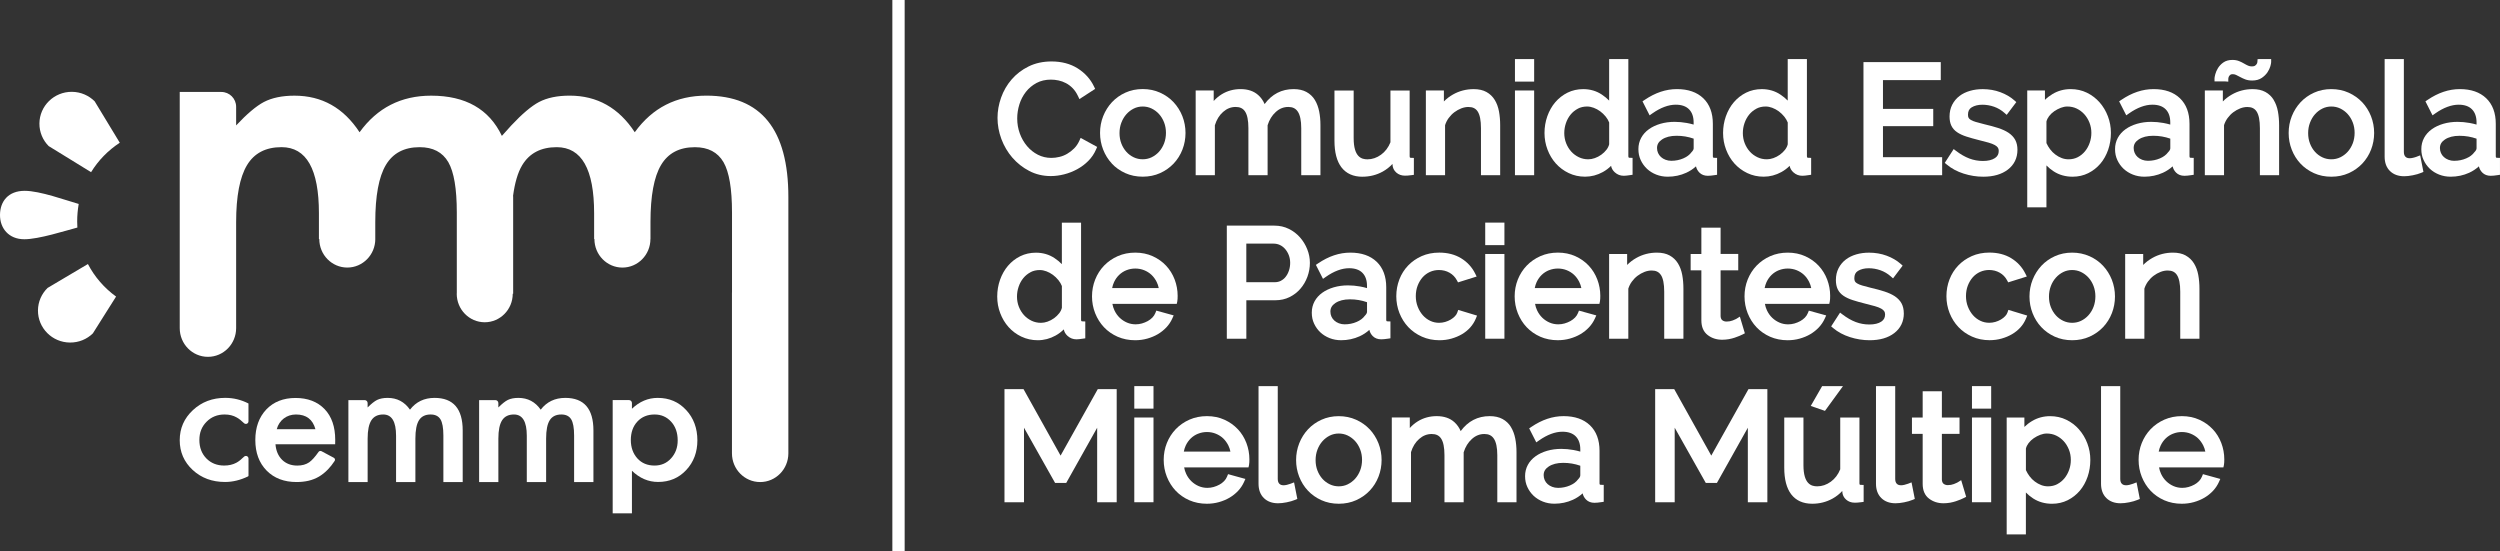 <svg xmlns="http://www.w3.org/2000/svg" viewBox="0 0 1016.8 224.23"><rect x="0" y="0" width="1016.8" height="224.23" fill="#333333" stroke="none"/><defs><style>      .st0 {        fill: #fff;      }    </style></defs><g id="Frase_3"><polygon class="st0" points="431.36 185.3 416.29 158.27 408.54 158.27 408.54 204.27 416.48 204.27 416.48 173.96 429.12 196.41 433.66 196.41 446.24 173.97 446.24 204.27 454.18 204.27 454.18 158.27 446.49 158.27 431.36 185.3"></polygon><rect class="st0" x="461.34" y="169.81" width="7.81" height="34.46"></rect><path class="st0" d="M503.45,174.58c-1.5-1.61-3.33-2.91-5.45-3.87-2.13-.97-4.52-1.46-7.1-1.46s-4.96.48-7.11,1.42c-2.13.94-4.01,2.23-5.58,3.86-1.55,1.62-2.77,3.52-3.63,5.67-.85,2.14-1.28,4.44-1.28,6.84s.43,4.7,1.28,6.85c.86,2.17,2.07,4.09,3.59,5.7,1.53,1.62,3.4,2.92,5.55,3.87,2.16.94,4.56,1.42,7.12,1.42,1.7,0,3.36-.22,4.93-.66,1.57-.44,3.02-1.05,4.32-1.81,1.3-.77,2.46-1.7,3.46-2.76,1-1.07,1.81-2.27,2.4-3.58l.58-1.28-7.06-1.95-.4,1c-.27.67-.67,1.28-1.19,1.82-.54.56-1.18,1.04-1.9,1.44-.74.41-1.54.73-2.38.97-.83.24-1.69.35-2.56.35-1.22,0-2.39-.24-3.48-.7-1.11-.47-2.11-1.13-2.98-1.97-.88-.84-1.6-1.86-2.14-3.02-.38-.81-.66-1.69-.83-2.64h26.18l.21-.95c.05-.24.09-.58.12-1.07.02-.38.03-.8.03-1.28,0-2.26-.41-4.48-1.21-6.6-.81-2.13-1.98-4.02-3.47-5.61ZM487.3,176.4c1.13-.46,2.34-.69,3.6-.69s2.47.23,3.6.69c1.12.45,2.12,1.08,2.97,1.87.84.8,1.56,1.79,2.14,2.94.38.77.66,1.6.83,2.46h-18.96c.17-.88.43-1.7.78-2.46.53-1.12,1.23-2.11,2.07-2.92.84-.81,1.84-1.45,2.96-1.9Z"></path><path class="st0" d="M524.97,196.72c-.46.18-.99.34-1.55.47-.52.12-.97.18-1.32.18-.81,0-1.39-.21-1.79-.64-.42-.44-.62-1.09-.62-1.96v-37.73h-7.82v39.7c0,2.45.73,4.42,2.17,5.83,1.43,1.41,3.38,2.12,5.79,2.12,1.02,0,2.2-.13,3.49-.39,1.31-.26,2.46-.59,3.42-.99l.91-.38-1.33-6.74-1.34.52Z"></path><path class="st0" d="M557.07,174.61c-1.52-1.62-3.37-2.93-5.51-3.89-2.15-.97-4.53-1.46-7.06-1.46s-4.91.49-7.04,1.46c-2.12.96-3.96,2.27-5.48,3.9-1.51,1.62-2.7,3.52-3.55,5.66-.85,2.14-1.28,4.44-1.28,6.83s.42,4.62,1.25,6.76c.83,2.13,2.01,4.04,3.53,5.66,1.51,1.62,3.35,2.93,5.48,3.89,2.14.97,4.53,1.46,7.1,1.46s4.95-.49,7.1-1.46c2.12-.96,3.97-2.27,5.5-3.89,1.54-1.62,2.73-3.53,3.56-5.67.83-2.13,1.25-4.41,1.25-6.76s-.43-4.69-1.28-6.84c-.85-2.13-2.05-4.04-3.56-5.66ZM548.12,197c-1.11.53-2.33.8-3.62.8s-2.51-.27-3.63-.81c-1.14-.54-2.15-1.29-3-2.23-.86-.96-1.55-2.09-2.04-3.38-.5-1.29-.75-2.71-.75-4.23s.25-2.96.75-4.27c.49-1.3,1.18-2.46,2.04-3.43.85-.96,1.86-1.73,3-2.3,1.12-.55,2.33-.83,3.62-.83s2.51.27,3.62.8c1.14.55,2.16,1.31,3.04,2.27.87.96,1.57,2.11,2.07,3.43.5,1.31.75,2.72.75,4.21s-.25,2.95-.75,4.26c-.5,1.31-1.2,2.46-2.07,3.43-.87.96-1.89,1.72-3.03,2.27Z"></path><path class="st0" d="M614.53,173.67c-.84-1.38-2-2.48-3.44-3.26-1.41-.77-3.17-1.16-5.21-1.16-4.86,0-8.82,2.05-11.79,6.09-.58-1.38-1.43-2.59-2.52-3.6-1.8-1.65-4.23-2.49-7.23-2.49-2.83,0-5.42.71-7.69,2.11-1.2.74-2.29,1.65-3.26,2.73v-4.29h-7.32v34.46h7.81v-20.37c.68-2.23,1.8-4.03,3.33-5.37,1.54-1.35,3.21-2,5.1-2,1.74,0,2.95.57,3.79,1.81.92,1.35,1.39,3.64,1.39,6.81v19.13h7.81v-20.31c.68-2.19,1.79-4.01,3.32-5.39,1.52-1.38,3.19-2.05,5.11-2.05,1.74,0,2.96.59,3.83,1.87.94,1.38,1.42,3.66,1.42,6.75v19.13h7.81v-20.36c0-1.99-.17-3.86-.52-5.58-.35-1.76-.94-3.33-1.75-4.65Z"></path><path class="st0" d="M650.56,196.43v-13.08c0-4.42-1.31-7.91-3.9-10.39-2.57-2.46-6.17-3.71-10.69-3.71s-8.83,1.47-13.14,4.38l-.88.6,2.89,5.69,1.14-.8c3.34-2.34,6.54-3.53,9.5-3.53,2.35,0,4.17.63,5.4,1.88,1.23,1.25,1.86,3.04,1.86,5.32v.89c-.87-.26-1.82-.48-2.81-.66-1.65-.3-3.31-.45-4.94-.45-2.05,0-4,.27-5.78.79-1.79.53-3.36,1.27-4.65,2.2-1.35.96-2.41,2.14-3.15,3.51-.75,1.38-1.13,2.92-1.13,4.59s.31,3.1.94,4.46c.62,1.35,1.48,2.54,2.54,3.54,1.07,1,2.35,1.79,3.79,2.36,1.45.57,3.03.85,4.67.85,2.65,0,5.19-.54,7.53-1.61,1.46-.67,2.78-1.54,3.94-2.6.22.98.69,1.83,1.4,2.54.86.86,2.01,1.3,3.4,1.3.44,0,.88-.02,1.29-.07.38-.04.87-.1,1.46-.19l1.03-.15v-6.87l-1.16-.04c-.38-.02-.56-.02-.56-.76ZM633.63,198.42c-.82,0-1.61-.14-2.33-.42-.72-.27-1.34-.65-1.86-1.11-.51-.46-.91-1.01-1.18-1.63-.28-.62-.42-1.28-.42-2.02,0-1.45.64-2.56,2.02-3.48,1.49-1,3.48-1.51,5.93-1.51s4.73.39,6.95,1.17v3.89c0,.49-.29,1.02-.94,1.69-.73,1-1.83,1.83-3.28,2.45-1.5.65-3.15.98-4.89.98Z"></path><polygon class="st0" points="696.01 185.3 680.94 158.27 673.19 158.27 673.19 204.27 681.13 204.27 681.13 173.96 693.77 196.41 698.31 196.41 710.88 173.97 710.88 204.27 718.82 204.27 718.82 158.27 711.14 158.27 696.01 185.3"></polygon><polygon class="st0" points="736.47 165.11 742.25 167.11 749.58 157.04 741.1 157.04 736.47 165.11"></polygon><path class="st0" d="M756.27,196.43v-26.62h-7.81v21.05c-.85,2.13-2.14,3.83-3.83,5.06-1.72,1.25-3.58,1.88-5.52,1.88-2.41,0-5.61-.89-5.61-8.61v-19.38h-7.81v20.42c0,4.71.95,8.34,2.82,10.8,1.95,2.56,4.84,3.85,8.57,3.85,2.97,0,5.75-.7,8.25-2.09,1.48-.82,2.82-1.87,3.97-3.12v.31c.06,1.28.58,2.36,1.55,3.22.94.83,2.11,1.25,3.47,1.25.35,0,.7-.01,1.09-.03.36-.02.87-.08,1.52-.16l1.05-.14v-6.88l-1.16-.04c-.38-.02-.56-.02-.56-.76Z"></path><path class="st0" d="M776.11,196.72c-.46.18-.99.34-1.56.47-.52.12-.97.18-1.32.18-.81,0-1.39-.21-1.79-.64-.42-.44-.62-1.09-.62-1.96v-37.73h-7.82v39.7c0,2.45.73,4.42,2.17,5.83,1.43,1.41,3.38,2.12,5.79,2.12,1.02,0,2.2-.13,3.49-.39,1.31-.26,2.46-.59,3.42-.99l.92-.38-1.33-6.74-1.34.52Z"></path><path class="st0" d="M796.29,196.14c-.18.11-.6.33-1.6.73-.75.29-1.58.44-2.48.44-.68,0-1.24-.18-1.72-.55-.4-.31-.64-.87-.69-1.62v-18.68h7.18v-6.65h-7.18v-10.68h-7.81v10.68h-4.36v6.65h4.36v20.34c0,2.68.88,4.71,2.62,6.02,1.63,1.24,3.59,1.87,5.83,1.87.91,0,1.82-.08,2.7-.23.86-.16,1.66-.36,2.37-.6.65-.21,1.29-.45,1.91-.71.56-.24,1.01-.45,1.36-.62l.9-.46-2.03-6.78-1.34.84Z"></path><rect class="st0" x="802.04" y="169.81" width="7.81" height="34.46"></rect><path class="st0" d="M845.6,174.67c-1.45-1.65-3.19-2.98-5.17-3.94-2-.98-4.23-1.47-6.61-1.47-2.67,0-5.14.67-7.34,1.98-1.15.68-2.19,1.49-3.12,2.4v-3.83h-7.2v47.54h7.81v-17.05c.88.91,1.87,1.72,2.96,2.43,2.22,1.43,4.8,2.16,7.68,2.16,2.3,0,4.44-.49,6.37-1.45,1.91-.96,3.56-2.26,4.92-3.86,1.36-1.6,2.42-3.51,3.17-5.67.74-2.15,1.11-4.46,1.11-6.86s-.41-4.55-1.21-6.69c-.8-2.14-1.94-4.05-3.38-5.68ZM836.73,196.93c-1.11.58-2.38.87-3.77.87-.95,0-1.88-.17-2.76-.51-.91-.34-1.78-.83-2.59-1.44-.8-.6-1.53-1.32-2.15-2.15-.59-.79-1.09-1.63-1.48-2.5v-8.77c.18-.76.54-1.49,1.07-2.19.59-.77,1.3-1.45,2.12-2.01.84-.58,1.74-1.05,2.68-1.4.9-.34,1.78-.51,2.62-.51,1.37,0,2.65.28,3.8.83,1.18.56,2.22,1.34,3.1,2.3.88.96,1.58,2.12,2.11,3.44.51,1.29.77,2.69.77,4.13s-.22,2.73-.67,4.02c-.45,1.29-1.09,2.46-1.91,3.47-.81.99-1.8,1.8-2.94,2.4Z"></path><path class="st0" d="M867.64,196.72c-.46.18-.99.34-1.56.47-.52.12-.97.18-1.32.18-.8,0-1.39-.21-1.79-.64-.42-.44-.62-1.09-.62-1.96v-37.73h-7.82v39.7c0,2.45.73,4.42,2.17,5.83,1.43,1.41,3.38,2.12,5.79,2.12,1.02,0,2.2-.13,3.49-.39,1.31-.26,2.46-.59,3.42-.99l.91-.38-1.33-6.74-1.34.52Z"></path><path class="st0" d="M899.96,174.58c-1.5-1.61-3.33-2.91-5.45-3.87-2.13-.97-4.52-1.46-7.1-1.46s-4.96.48-7.11,1.42c-2.13.94-4.01,2.23-5.58,3.86-1.55,1.62-2.77,3.52-3.63,5.67-.85,2.14-1.28,4.44-1.28,6.84s.43,4.7,1.28,6.85c.86,2.17,2.07,4.09,3.59,5.7,1.53,1.62,3.4,2.92,5.55,3.87,2.16.94,4.56,1.42,7.12,1.42,1.7,0,3.36-.22,4.93-.66,1.57-.44,3.02-1.05,4.32-1.81,1.3-.77,2.46-1.7,3.46-2.76,1-1.07,1.81-2.27,2.4-3.58l.58-1.28-7.06-1.95-.4,1c-.27.67-.67,1.28-1.19,1.82-.54.56-1.18,1.04-1.9,1.44-.74.41-1.54.73-2.38.97-.83.24-1.69.35-2.56.35-1.22,0-2.39-.24-3.48-.7-1.11-.47-2.11-1.13-2.98-1.97-.88-.84-1.6-1.86-2.14-3.02-.38-.81-.66-1.69-.83-2.64h26.18l.21-.95c.05-.24.09-.58.12-1.07.02-.38.03-.81.03-1.28,0-2.26-.41-4.48-1.21-6.6-.81-2.13-1.98-4.02-3.47-5.61ZM883.81,176.4c1.13-.46,2.34-.69,3.6-.69s2.47.23,3.6.69c1.12.45,2.12,1.08,2.97,1.87.84.8,1.56,1.79,2.14,2.94.38.77.66,1.59.83,2.46h-18.96c.17-.87.43-1.7.79-2.46.53-1.12,1.23-2.11,2.07-2.92.84-.81,1.84-1.45,2.96-1.9Z"></path><rect class="st0" x="461.34" y="157.04" width="7.81" height="9.16"></rect><rect class="st0" x="802.04" y="157.04" width="7.81" height="9.16"></rect></g><g id="Frase_2"><path class="st0" d="M415.43,136.91c2.04.98,4.28,1.47,6.66,1.47,2.53,0,4.97-.64,7.25-1.91,1.24-.69,2.35-1.53,3.33-2.51.17,1,.68,1.89,1.54,2.67,1.02.92,2.23,1.38,3.6,1.38.37,0,.75-.02,1.15-.07.35-.04.83-.1,1.42-.19l1.03-.15v-6.86l-1.16-.04c-.38-.02-.56-.02-.56-.76v-39.39h-7.81v16.88c-.87-.89-1.86-1.71-2.95-2.43-2.21-1.48-4.76-2.23-7.58-2.23-2.3,0-4.46.48-6.4,1.44-1.92.95-3.59,2.26-4.98,3.89-1.38,1.61-2.46,3.53-3.23,5.69-.76,2.15-1.15,4.44-1.15,6.82s.41,4.62,1.22,6.75c.8,2.13,1.94,4.03,3.39,5.66,1.45,1.62,3.21,2.94,5.23,3.9ZM419.12,110.71c1.11-.58,2.38-.88,3.77-.88.87,0,1.77.17,2.68.51.93.35,1.83.83,2.66,1.44.82.6,1.58,1.33,2.26,2.17.6.75,1.07,1.55,1.4,2.38v8.86c-.18.76-.54,1.49-1.07,2.19-.6.78-1.32,1.47-2.14,2.06-.81.58-1.7,1.05-2.64,1.38-.91.32-1.8.48-2.64.48-1.37,0-2.65-.28-3.8-.83-1.21-.58-2.22-1.32-3.1-2.28-.87-.95-1.58-2.09-2.1-3.4-.51-1.3-.77-2.69-.77-4.13s.23-2.74.67-4.06c.44-1.31,1.09-2.49,1.91-3.49.81-.99,1.8-1.8,2.94-2.39Z"></path><path class="st0" d="M476.78,129.56l.58-1.28-7.06-1.95-.4,1c-.27.67-.67,1.28-1.19,1.82-.54.56-1.18,1.04-1.9,1.44-.74.41-1.54.73-2.38.97-.83.23-1.69.35-2.56.35-1.22,0-2.39-.24-3.48-.7-1.1-.47-2.11-1.13-2.99-1.97-.88-.84-1.6-1.86-2.14-3.02-.38-.81-.66-1.69-.83-2.64h26.18l.21-.94c.05-.24.09-.58.12-1.07.02-.38.03-.81.03-1.28,0-2.26-.41-4.48-1.21-6.6-.81-2.13-1.98-4.01-3.47-5.61-1.5-1.61-3.33-2.91-5.45-3.87-2.14-.97-4.52-1.46-7.1-1.46s-4.96.48-7.11,1.42c-2.13.94-4.01,2.24-5.58,3.86-1.55,1.61-2.77,3.52-3.62,5.67-.85,2.14-1.29,4.44-1.29,6.84s.43,4.7,1.28,6.85c.86,2.17,2.07,4.09,3.59,5.7,1.53,1.62,3.4,2.92,5.55,3.87,2.16.94,4.56,1.42,7.12,1.42,1.7,0,3.36-.22,4.92-.66,1.57-.44,3.02-1.04,4.32-1.81,1.3-.77,2.46-1.7,3.46-2.76,1-1.07,1.81-2.27,2.4-3.58ZM458.15,109.9c1.12-.45,2.34-.68,3.6-.68s2.47.23,3.6.68c1.12.45,2.12,1.08,2.97,1.87.85.8,1.57,1.79,2.14,2.94.38.77.66,1.59.83,2.46h-18.96c.17-.87.43-1.7.79-2.46.53-1.13,1.23-2.11,2.08-2.92.84-.81,1.84-1.45,2.96-1.9Z"></path><path class="st0" d="M524.19,93.09c-1.77-.88-3.74-1.32-5.84-1.32h-19.38v46h7.94v-15.65h11.81c2.1,0,4.05-.43,5.78-1.29,1.72-.85,3.21-2,4.43-3.43,1.22-1.42,2.17-3.05,2.83-4.86.66-1.8,1-3.69,1-5.63s-.36-3.71-1.07-5.51c-.7-1.78-1.69-3.41-2.94-4.83-1.27-1.45-2.8-2.62-4.55-3.48ZM520.96,114.21c-.74.38-1.6.57-2.55.57h-11.51v-15.69h11.13c.9,0,1.72.18,2.52.55.81.38,1.52.93,2.12,1.61.62.71,1.13,1.56,1.51,2.53.37.97.56,2.02.56,3.12s-.17,2.15-.49,3.12c-.32.97-.77,1.83-1.34,2.55-.54.7-1.2,1.25-1.96,1.63Z"></path><path class="st0" d="M563.81,129.93v-13.08c0-4.42-1.31-7.91-3.9-10.39-2.57-2.46-6.17-3.71-10.69-3.71s-8.83,1.47-13.14,4.38l-.88.6,2.89,5.69,1.14-.8c3.34-2.34,6.53-3.53,9.5-3.53,2.35,0,4.17.63,5.4,1.88,1.23,1.25,1.86,3.04,1.86,5.32v.89c-.88-.26-1.82-.48-2.81-.66-1.66-.3-3.32-.45-4.94-.45-2.06,0-4,.27-5.78.79-1.79.53-3.35,1.27-4.65,2.2-1.35.96-2.41,2.14-3.15,3.51-.75,1.38-1.13,2.92-1.13,4.6s.31,3.1.94,4.46c.62,1.35,1.48,2.54,2.54,3.54,1.07,1,2.35,1.79,3.79,2.36,1.45.57,3.03.85,4.67.85,2.65,0,5.19-.54,7.53-1.61,1.46-.67,2.78-1.54,3.94-2.6.22.98.69,1.83,1.4,2.54.86.86,2.01,1.3,3.4,1.3.43,0,.87-.02,1.29-.07.38-.04.87-.1,1.46-.19l1.03-.15v-6.86l-1.16-.04c-.38-.02-.56-.02-.56-.76ZM546.89,131.91c-.82,0-1.61-.14-2.33-.42-.72-.27-1.34-.65-1.86-1.12-.51-.46-.9-1-1.18-1.62-.28-.61-.42-1.29-.42-2.02,0-1.45.64-2.55,2.02-3.48,1.49-1,3.48-1.51,5.93-1.51s4.72.39,6.95,1.17v3.89c0,.49-.29,1.02-.94,1.68-.73,1-1.83,1.83-3.28,2.45-1.5.65-3.14.98-4.89.98Z"></path><path class="st0" d="M569.15,113.65c-.83,2.14-1.25,4.43-1.25,6.82s.43,4.7,1.28,6.86c.86,2.17,2.07,4.09,3.59,5.7,1.53,1.62,3.4,2.93,5.54,3.89,2.16.97,4.56,1.46,7.13,1.46,1.7,0,3.35-.22,4.9-.66,1.55-.44,2.98-1.04,4.24-1.78,1.29-.75,2.43-1.68,3.39-2.75.97-1.09,1.73-2.3,2.27-3.6l.5-1.23-7.66-2.32-.38,1.09c-.18.52-.5,1.03-.95,1.49-.52.53-1.09.98-1.75,1.37-.66.39-1.41.71-2.23.95-.81.23-1.64.35-2.46.35-1.3,0-2.49-.26-3.63-.81-1.14-.54-2.14-1.3-2.99-2.26-.86-.98-1.57-2.14-2.08-3.47-.52-1.33-.78-2.77-.78-4.29s.25-3,.75-4.29c.49-1.28,1.17-2.42,2.01-3.38.83-.93,1.83-1.67,2.97-2.19,1.15-.52,2.39-.78,3.68-.78,1.58,0,3.03.37,4.31,1.1,1.28.73,2.26,1.73,2.98,3.06l.47.87,7.58-2.38-.63-1.27c-1.29-2.57-3.21-4.65-5.7-6.17-2.49-1.52-5.48-2.29-8.88-2.29-2.62,0-5.02.48-7.15,1.42-2.12.94-3.98,2.23-5.51,3.83-1.54,1.6-2.74,3.5-3.57,5.65Z"></path><rect class="st0" x="604.07" y="103.3" width="7.81" height="34.46"></rect><path class="st0" d="M626.45,136.95c2.16.94,4.56,1.42,7.12,1.42,1.7,0,3.35-.22,4.92-.66,1.57-.44,3.02-1.04,4.32-1.81,1.3-.77,2.46-1.7,3.46-2.76,1-1.07,1.81-2.27,2.4-3.58l.58-1.28-7.06-1.95-.4,1c-.27.67-.67,1.28-1.19,1.82-.54.56-1.18,1.04-1.9,1.44-.74.41-1.54.73-2.38.97-.83.23-1.69.35-2.56.35-1.22,0-2.39-.24-3.48-.7-1.1-.47-2.11-1.13-2.98-1.97-.88-.84-1.59-1.86-2.14-3.02-.38-.81-.66-1.69-.83-2.64h26.18l.21-.95c.05-.24.09-.58.12-1.07.02-.38.03-.81.03-1.28,0-2.26-.41-4.48-1.21-6.6-.81-2.13-1.98-4.02-3.47-5.61-1.5-1.61-3.33-2.91-5.45-3.87-2.14-.97-4.52-1.46-7.1-1.46s-4.96.48-7.11,1.42c-2.14.94-4.01,2.24-5.58,3.86-1.55,1.61-2.77,3.52-3.63,5.67-.85,2.14-1.28,4.44-1.28,6.83s.43,4.69,1.28,6.85c.86,2.17,2.07,4.09,3.59,5.7,1.53,1.62,3.4,2.92,5.54,3.87ZM630.03,109.9c1.12-.45,2.34-.68,3.6-.68s2.47.23,3.6.68c1.12.45,2.12,1.08,2.97,1.87.85.8,1.57,1.79,2.14,2.94.38.77.66,1.6.83,2.46h-18.96c.17-.87.43-1.7.78-2.46.53-1.13,1.23-2.11,2.07-2.92.84-.81,1.84-1.45,2.96-1.9Z"></path><path class="st0" d="M675.51,111.81c.9,1.35,1.36,3.64,1.36,6.82v19.13h7.81v-20.36c0-1.98-.16-3.85-.48-5.57-.33-1.78-.91-3.35-1.72-4.67-.84-1.38-1.98-2.47-3.39-3.25-1.4-.77-3.14-1.16-5.18-1.16-3.03,0-5.86.73-8.42,2.18-1.4.79-2.64,1.74-3.7,2.83v-4.46h-7.33v34.46h7.81v-20.36c.33-1.04.81-2,1.43-2.85.67-.92,1.45-1.72,2.32-2.38.89-.67,1.84-1.2,2.85-1.59.96-.37,1.93-.56,2.88-.56,1.74,0,2.93.57,3.75,1.8Z"></path><path class="st0" d="M691.98,92.62v10.68h-4.36v6.65h4.36v20.34c0,2.68.88,4.71,2.62,6.02,1.63,1.24,3.59,1.87,5.83,1.87.92,0,1.82-.08,2.7-.23.87-.16,1.66-.36,2.37-.6.66-.22,1.3-.45,1.91-.71.56-.24,1.02-.45,1.36-.62l.9-.46-2.03-6.78-1.34.84c-.15.09-.55.31-1.61.73-.75.29-1.58.44-2.48.44-.67,0-1.24-.18-1.72-.55-.4-.31-.64-.87-.69-1.62v-18.68h7.18v-6.65h-7.18v-10.68h-7.81Z"></path><path class="st0" d="M731.99,137.72c1.57-.44,3.02-1.04,4.32-1.81,1.3-.77,2.46-1.7,3.46-2.76,1-1.07,1.81-2.27,2.4-3.58l.58-1.28-7.06-1.95-.4,1c-.27.67-.67,1.28-1.19,1.82-.54.56-1.18,1.04-1.9,1.44-.74.41-1.54.73-2.38.97-.83.23-1.69.35-2.56.35-1.24,0-2.38-.23-3.48-.7-1.1-.47-2.11-1.13-2.99-1.97-.88-.84-1.59-1.86-2.14-3.02-.38-.81-.66-1.69-.83-2.64h26.18l.21-.95c.05-.24.09-.58.12-1.07.02-.38.03-.81.03-1.28,0-2.26-.41-4.48-1.21-6.6-.81-2.13-1.98-4.02-3.47-5.61-1.5-1.61-3.33-2.91-5.45-3.87-2.14-.97-4.52-1.46-7.1-1.46s-4.96.48-7.11,1.42c-2.14.94-4.01,2.24-5.58,3.86-1.55,1.61-2.77,3.52-3.63,5.67-.85,2.14-1.28,4.44-1.28,6.84s.43,4.7,1.28,6.85c.86,2.17,2.07,4.09,3.59,5.7,1.53,1.62,3.4,2.92,5.54,3.87,2.16.94,4.56,1.42,7.12,1.42,1.7,0,3.35-.22,4.92-.66ZM723.53,109.9c1.12-.45,2.34-.68,3.6-.68s2.47.23,3.6.68c1.12.45,2.12,1.08,2.97,1.87.85.8,1.57,1.79,2.14,2.94.38.77.66,1.59.83,2.46h-18.96c.17-.87.43-1.7.78-2.46.53-1.13,1.23-2.11,2.07-2.92.84-.81,1.84-1.45,2.96-1.9Z"></path><path class="st0" d="M774.31,127.41c0-1.54-.31-2.89-.91-4.01-.6-1.11-1.52-2.08-2.72-2.89-1.13-.75-2.52-1.39-4.23-1.95-1.59-.52-3.44-1.02-5.64-1.53-1.4-.34-2.52-.64-3.41-.91-.86-.25-1.56-.54-2.08-.86-.43-.25-.72-.53-.88-.83-.17-.31-.25-.73-.25-1.26,0-1.42.47-2.37,1.48-2.99,1.17-.72,2.65-1.08,4.38-1.08,1.61,0,3.21.28,4.75.82,1.53.54,2.92,1.36,4.15,2.44l.98.86,3.91-5.18-.83-.74c-1.53-1.36-3.44-2.47-5.66-3.3-2.21-.82-4.63-1.24-7.17-1.24-1.84,0-3.57.23-5.15.69-1.64.47-3.09,1.18-4.3,2.1-1.24.94-2.23,2.13-2.96,3.55-.72,1.41-1.08,3.03-1.08,4.81,0,1.44.25,2.69.73,3.71.5,1.05,1.29,1.96,2.37,2.69,1,.68,2.26,1.27,3.75,1.75,1.41.46,3.11.94,5.06,1.43,1.57.39,2.86.72,3.94,1.03,1.03.29,1.9.63,2.57,1,.56.31.98.67,1.24,1.05.24.36.35.79.35,1.33,0,1.28-.48,2.2-1.52,2.9-1.16.78-2.81,1.18-4.88,1.18-1.93,0-3.79-.34-5.53-1-1.77-.67-3.57-1.7-5.34-3.05l-1.04-.79-3.62,5.61.81.68c1.91,1.61,4.22,2.85,6.86,3.69,2.6.83,5.29,1.26,7.98,1.26,4.14,0,7.5-.97,10-2.89,2.59-1.99,3.91-4.71,3.91-8.08Z"></path><path class="st0" d="M821.74,133.18c.97-1.09,1.73-2.3,2.27-3.6l.5-1.23-7.66-2.32-.38,1.09c-.18.52-.5,1.03-.95,1.49-.51.53-1.08.97-1.75,1.37-.66.39-1.41.71-2.23.95-.81.23-1.64.35-2.46.35-1.3,0-2.49-.26-3.63-.81-1.14-.54-2.14-1.3-2.99-2.26-.86-.97-1.56-2.14-2.08-3.47-.52-1.33-.78-2.77-.78-4.29s.25-3,.75-4.29c.49-1.28,1.17-2.42,2.01-3.38.83-.93,1.83-1.67,2.97-2.19,1.16-.52,2.4-.78,3.68-.78,1.58,0,3.03.37,4.31,1.1,1.28.73,2.26,1.73,2.98,3.06l.47.87,7.58-2.38-.64-1.27c-1.29-2.57-3.21-4.65-5.7-6.17-2.49-1.52-5.48-2.29-8.88-2.29-2.62,0-5.02.48-7.15,1.42-2.12.94-3.98,2.23-5.51,3.83-1.54,1.6-2.74,3.5-3.57,5.65-.83,2.14-1.25,4.44-1.25,6.82s.43,4.7,1.28,6.86c.86,2.17,2.07,4.09,3.59,5.7,1.53,1.62,3.39,2.93,5.54,3.89,2.16.97,4.56,1.46,7.13,1.46,1.7,0,3.35-.22,4.9-.66,1.55-.44,2.98-1.04,4.24-1.78,1.29-.75,2.43-1.68,3.4-2.75Z"></path><path class="st0" d="M849.84,104.21c-2.15-.97-4.53-1.46-7.06-1.46s-4.91.49-7.04,1.46c-2.12.96-3.96,2.27-5.48,3.9-1.51,1.62-2.7,3.52-3.55,5.65-.85,2.14-1.28,4.44-1.28,6.84s.42,4.62,1.25,6.76c.83,2.13,2.01,4.04,3.53,5.66,1.51,1.62,3.35,2.93,5.48,3.9,2.14.97,4.53,1.46,7.1,1.46s4.95-.49,7.1-1.46c2.12-.96,3.97-2.27,5.5-3.89,1.53-1.62,2.73-3.53,3.56-5.67.83-2.13,1.25-4.41,1.25-6.76s-.43-4.69-1.28-6.84c-.85-2.14-2.05-4.04-3.56-5.66-1.52-1.63-3.37-2.94-5.51-3.9ZM846.4,130.49c-1.12.53-2.33.8-3.62.8s-2.51-.27-3.63-.81c-1.14-.54-2.15-1.29-3-2.23-.86-.96-1.55-2.09-2.04-3.37-.5-1.29-.75-2.71-.75-4.23s.25-2.96.75-4.27c.49-1.31,1.18-2.46,2.04-3.43.85-.96,1.86-1.73,3-2.3,1.12-.55,2.33-.83,3.61-.83s2.51.27,3.62.8c1.14.55,2.16,1.31,3.04,2.27.87.96,1.57,2.11,2.07,3.43.5,1.31.75,2.73.75,4.21s-.25,2.95-.75,4.26c-.5,1.31-1.2,2.46-2.07,3.43-.87.96-1.89,1.73-3.03,2.27Z"></path><path class="st0" d="M888.98,103.91c-1.4-.77-3.14-1.16-5.18-1.16-3.03,0-5.86.73-8.42,2.18-1.4.79-2.64,1.74-3.7,2.83v-4.46h-7.33v34.46h7.81v-20.36c.33-1.04.82-2,1.43-2.85.67-.92,1.45-1.72,2.32-2.38.89-.67,1.84-1.2,2.85-1.59.96-.37,1.93-.56,2.88-.56,1.74,0,2.93.57,3.75,1.8.9,1.35,1.36,3.64,1.36,6.82v19.13h7.81v-20.36c0-1.98-.16-3.85-.48-5.57-.33-1.78-.91-3.35-1.72-4.67-.84-1.38-1.98-2.47-3.39-3.25Z"></path><rect class="st0" x="604.07" y="90.54" width="7.81" height="9.16"></rect></g><g id="Frase_1"><path class="st0" d="M411.75,64.11c1.92,2.22,4.21,4.04,6.83,5.4,2.65,1.4,5.61,2.1,8.79,2.1,1.78,0,3.62-.24,5.46-.71,1.85-.47,3.62-1.17,5.28-2.07,1.67-.91,3.19-2.04,4.51-3.37,1.35-1.35,2.42-2.93,3.18-4.7l.43-1.01-6.71-3.67-.54,1.18c-.55,1.22-1.26,2.26-2.12,3.11-.88.88-1.84,1.62-2.85,2.2-1,.58-2.05,1-3.15,1.25-1.11.27-2.2.4-3.25.4-1.96,0-3.8-.43-5.47-1.28-1.69-.86-3.17-2.04-4.41-3.51-1.25-1.48-2.25-3.21-2.95-5.13-.7-1.92-1.06-3.98-1.06-6.12,0-1.92.3-3.85.89-5.75.58-1.87,1.48-3.58,2.65-5.08,1.16-1.48,2.62-2.69,4.32-3.61,1.68-.9,3.65-1.36,5.85-1.36,1.02,0,2.07.11,3.12.34,1.03.22,2.05.59,3.03,1.11.97.51,1.88,1.2,2.71,2.05.82.84,1.54,1.91,2.14,3.17l.59,1.25,6.4-4.15-.46-.96c-1.44-3.02-3.68-5.5-6.64-7.38-2.96-1.87-6.55-2.82-10.65-2.82-3.45,0-6.58.68-9.31,2.03-2.7,1.32-5.03,3.11-6.92,5.3-1.87,2.16-3.31,4.65-4.28,7.39-.96,2.71-1.45,5.48-1.45,8.23,0,2.9.53,5.8,1.58,8.62,1.05,2.8,2.55,5.34,4.45,7.55Z"></path><path class="st0" d="M452.18,66.51c1.51,1.62,3.36,2.93,5.48,3.89,2.14.97,4.53,1.46,7.1,1.46s4.96-.49,7.1-1.46c2.12-.96,3.97-2.27,5.5-3.89,1.53-1.62,2.73-3.53,3.56-5.67.83-2.13,1.25-4.41,1.25-6.76s-.43-4.69-1.28-6.84c-.85-2.14-2.05-4.04-3.56-5.66-1.52-1.63-3.37-2.94-5.51-3.9-2.15-.97-4.52-1.46-7.06-1.46s-4.91.49-7.04,1.46c-2.12.96-3.96,2.27-5.48,3.9-1.51,1.62-2.7,3.52-3.55,5.65-.85,2.14-1.28,4.44-1.28,6.83s.42,4.62,1.25,6.76c.83,2.13,2.01,4.04,3.53,5.67ZM456.09,49.88c.49-1.31,1.18-2.46,2.04-3.43.85-.96,1.86-1.73,3-2.3,1.11-.55,2.33-.83,3.61-.83s2.51.27,3.62.8c1.14.55,2.17,1.31,3.04,2.27.87.96,1.57,2.11,2.07,3.42.5,1.31.75,2.73.75,4.21s-.25,2.95-.75,4.26c-.5,1.31-1.2,2.46-2.07,3.43-.87.96-1.89,1.72-3.03,2.27-1.11.53-2.33.8-3.62.8s-2.51-.27-3.63-.8c-1.14-.54-2.15-1.29-3-2.23-.86-.96-1.55-2.09-2.04-3.37-.5-1.29-.75-2.71-.75-4.23s.25-2.96.75-4.27Z"></path><path class="st0" d="M494.14,50.88c.68-2.23,1.8-4.04,3.33-5.37,1.54-1.35,3.21-2.01,5.1-2.01,1.74,0,2.95.57,3.79,1.81.92,1.35,1.39,3.64,1.39,6.81v19.13h7.81v-20.31c.68-2.19,1.79-4.01,3.32-5.39,1.52-1.38,3.19-2.05,5.11-2.05,1.74,0,2.96.59,3.83,1.87.94,1.38,1.42,3.66,1.42,6.75v19.13h7.81v-20.36c0-1.99-.17-3.86-.52-5.58-.36-1.77-.94-3.33-1.75-4.65-.84-1.38-2-2.48-3.44-3.26-1.42-.77-3.17-1.16-5.21-1.16-4.86,0-8.82,2.05-11.79,6.09-.58-1.38-1.43-2.59-2.53-3.6-1.8-1.65-4.23-2.49-7.23-2.49-2.83,0-5.42.71-7.69,2.11-1.2.74-2.29,1.65-3.26,2.73v-4.29h-7.33v34.46h7.81v-20.37Z"></path><path class="st0" d="M554.14,71.87c2.97,0,5.75-.7,8.25-2.09,1.48-.82,2.82-1.87,3.97-3.12v.31c.06,1.28.58,2.36,1.55,3.22.94.83,2.11,1.25,3.47,1.25.35,0,.7-.01,1.09-.03.36-.02.87-.08,1.53-.16l1.05-.14v-6.88l-1.16-.04c-.39-.02-.56-.02-.56-.76v-26.62h-7.81v21.05c-.85,2.13-2.14,3.83-3.83,5.06-1.72,1.25-3.58,1.88-5.52,1.88-2.41,0-5.61-.89-5.61-8.61v-19.38h-7.81v20.42c0,4.71.95,8.34,2.82,10.8,1.95,2.56,4.84,3.85,8.57,3.85Z"></path><path class="st0" d="M587.75,50.89c.33-1.04.81-2,1.43-2.85.67-.92,1.45-1.72,2.32-2.38.89-.67,1.85-1.2,2.85-1.59.96-.37,1.93-.56,2.88-.56,1.74,0,2.93.57,3.75,1.8.9,1.35,1.36,3.64,1.36,6.82v19.13h7.81v-20.36c0-1.98-.16-3.85-.48-5.57-.33-1.78-.91-3.35-1.72-4.67-.84-1.38-1.98-2.47-3.39-3.25-1.39-.77-3.14-1.16-5.18-1.16-3.03,0-5.86.73-8.42,2.18-1.4.79-2.64,1.74-3.7,2.83v-4.46h-7.33v34.46h7.81v-20.36Z"></path><rect class="st0" x="616.16" y="36.8" width="7.81" height="34.46"></rect><rect class="st0" x="616.16" y="24.03" width="7.81" height="9.16"></rect><path class="st0" d="M632.79,66.49c1.45,1.62,3.21,2.94,5.23,3.9,2.04.98,4.29,1.47,6.66,1.47,2.53,0,4.97-.64,7.25-1.9,1.24-.69,2.35-1.53,3.33-2.51.17,1,.68,1.89,1.54,2.66,1.02.92,2.23,1.38,3.6,1.38.37,0,.75-.02,1.15-.07.35-.04.83-.1,1.42-.19l1.03-.15v-6.87l-1.16-.04c-.38-.02-.56-.02-.56-.76V24.03h-7.81v16.88c-.87-.89-1.86-1.71-2.95-2.43-2.21-1.48-4.76-2.23-7.58-2.23-2.3,0-4.45.48-6.4,1.44-1.91.95-3.59,2.26-4.98,3.89-1.38,1.61-2.46,3.53-3.23,5.69-.76,2.15-1.15,4.45-1.15,6.82s.41,4.62,1.22,6.75c.8,2.13,1.94,4.03,3.39,5.66ZM641.72,44.2c1.11-.58,2.38-.88,3.77-.88.87,0,1.77.17,2.68.51.93.35,1.83.83,2.66,1.44.82.6,1.58,1.33,2.26,2.17.6.75,1.07,1.55,1.39,2.38v8.86c-.18.76-.54,1.49-1.07,2.19-.6.78-1.32,1.47-2.14,2.06-.81.58-1.7,1.05-2.64,1.38-.91.32-1.8.48-2.64.48-1.37,0-2.65-.28-3.8-.83-1.21-.58-2.22-1.32-3.1-2.28-.87-.95-1.58-2.09-2.1-3.4-.51-1.3-.77-2.69-.77-4.13s.23-2.74.67-4.06c.44-1.31,1.09-2.49,1.91-3.49.81-.99,1.8-1.8,2.94-2.39Z"></path><path class="st0" d="M669.86,68.66c1.07,1,2.34,1.79,3.79,2.36,1.45.57,3.03.85,4.67.85,2.65,0,5.19-.54,7.53-1.61,1.46-.67,2.78-1.54,3.94-2.6.22.98.69,1.83,1.4,2.54.86.86,2.01,1.3,3.4,1.3.43,0,.87-.02,1.29-.07.38-.04.87-.1,1.46-.19l1.03-.15v-6.87l-1.16-.04c-.38-.02-.56-.02-.56-.76v-13.08c0-4.42-1.31-7.91-3.9-10.39-2.57-2.46-6.17-3.71-10.69-3.71s-8.83,1.47-13.14,4.38l-.88.6,2.89,5.69,1.14-.8c3.34-2.34,6.54-3.53,9.5-3.53,2.35,0,4.17.63,5.4,1.88,1.23,1.25,1.86,3.04,1.86,5.32v.89c-.87-.26-1.82-.48-2.81-.66-1.66-.3-3.32-.45-4.94-.45-2.06,0-4,.27-5.78.79-1.79.53-3.36,1.27-4.65,2.2-1.35.96-2.41,2.14-3.15,3.51-.75,1.38-1.13,2.92-1.13,4.59s.31,3.1.94,4.46c.62,1.35,1.48,2.54,2.54,3.54ZM688.85,60.29c0,.49-.29,1.02-.94,1.68-.73,1-1.83,1.83-3.28,2.45-1.5.65-3.14.98-4.89.98-.82,0-1.6-.14-2.33-.42-.72-.27-1.35-.65-1.86-1.12-.51-.46-.9-1.01-1.18-1.63-.28-.61-.42-1.29-.42-2.02,0-1.45.64-2.55,2.02-3.48,1.49-1,3.48-1.51,5.93-1.51s4.72.39,6.95,1.17v3.89Z"></path><path class="st0" d="M705.42,66.49c1.45,1.62,3.21,2.94,5.23,3.9,2.04.98,4.28,1.47,6.66,1.47,2.53,0,4.97-.64,7.25-1.9,1.24-.69,2.35-1.53,3.33-2.51.17,1,.68,1.89,1.54,2.66,1.02.92,2.23,1.38,3.6,1.38.37,0,.75-.02,1.15-.07.35-.04.83-.1,1.42-.19l1.03-.15v-6.87l-1.16-.04c-.38-.02-.56-.02-.56-.76V24.03h-7.81v16.88c-.87-.89-1.86-1.71-2.95-2.43-2.21-1.48-4.76-2.23-7.58-2.23-2.3,0-4.46.48-6.4,1.44-1.91.95-3.59,2.26-4.98,3.89-1.38,1.61-2.46,3.53-3.23,5.69-.76,2.15-1.15,4.44-1.15,6.82s.41,4.62,1.22,6.75c.8,2.13,1.94,4.03,3.39,5.66ZM714.34,44.2c1.11-.58,2.38-.88,3.77-.88.87,0,1.77.17,2.68.51.93.35,1.83.83,2.66,1.44.82.6,1.58,1.33,2.26,2.17.6.75,1.07,1.55,1.4,2.38v8.86c-.18.75-.54,1.49-1.07,2.19-.6.78-1.32,1.47-2.14,2.06-.81.58-1.7,1.05-2.64,1.38-.91.32-1.8.48-2.64.48-1.37,0-2.65-.28-3.8-.83-1.21-.58-2.23-1.32-3.1-2.28-.87-.95-1.58-2.09-2.1-3.4-.51-1.3-.77-2.69-.77-4.13s.22-2.74.67-4.06c.45-1.31,1.09-2.49,1.91-3.49.81-.99,1.8-1.8,2.94-2.39Z"></path><polygon class="st0" points="789.91 63.93 765.84 63.93 765.84 51.31 786.29 51.31 786.29 44.29 765.84 44.29 765.84 32.58 789.35 32.58 789.35 25.26 757.91 25.26 757.91 71.26 789.91 71.26 789.91 63.93"></polygon><path class="st0" d="M811.39,64.29c-1.16.78-2.81,1.18-4.88,1.18-1.93,0-3.79-.34-5.53-1-1.77-.67-3.57-1.7-5.34-3.05l-1.04-.79-3.62,5.61.81.68c1.91,1.61,4.22,2.85,6.86,3.69,2.6.83,5.29,1.26,7.98,1.26,4.14,0,7.5-.97,10-2.89,2.59-1.99,3.91-4.71,3.91-8.08,0-1.54-.31-2.89-.91-4.01-.6-1.11-1.52-2.08-2.72-2.89-1.14-.75-2.52-1.39-4.23-1.95-1.57-.51-3.47-1.02-5.64-1.53-1.39-.34-2.5-.63-3.41-.91-.86-.25-1.56-.54-2.08-.86-.42-.25-.72-.53-.88-.83-.17-.31-.25-.73-.25-1.26,0-1.42.47-2.37,1.48-2.99,1.17-.72,2.65-1.08,4.38-1.08,1.61,0,3.21.28,4.75.82,1.53.54,2.92,1.36,4.15,2.44l.98.86,3.91-5.18-.83-.74c-1.53-1.36-3.44-2.47-5.66-3.3-2.21-.82-4.63-1.24-7.17-1.24-1.84,0-3.57.23-5.15.69-1.64.47-3.09,1.17-4.3,2.1-1.24.94-2.23,2.13-2.96,3.55-.72,1.41-1.08,3.03-1.08,4.81,0,1.44.25,2.69.73,3.7.5,1.05,1.29,1.96,2.37,2.69,1,.68,2.26,1.27,3.75,1.75,1.42.46,3.12.94,5.06,1.43,1.67.41,2.92.74,3.94,1.03,1.03.29,1.9.63,2.57,1,.56.31.98.67,1.24,1.05.24.36.35.79.35,1.33,0,1.28-.48,2.2-1.52,2.9Z"></path><path class="st0" d="M832.33,67.28c.88.91,1.87,1.72,2.96,2.43,2.22,1.43,4.8,2.16,7.68,2.16,2.3,0,4.44-.49,6.37-1.45,1.9-.95,3.56-2.25,4.93-3.86,1.36-1.6,2.42-3.51,3.17-5.67.74-2.15,1.11-4.46,1.11-6.86s-.41-4.54-1.21-6.69c-.8-2.13-1.94-4.05-3.38-5.69-1.45-1.65-3.19-2.97-5.17-3.94-2-.98-4.22-1.47-6.61-1.47-2.67,0-5.14.67-7.34,1.98-1.14.68-2.19,1.48-3.12,2.4v-3.83h-7.2v47.54h7.81v-17.05ZM838.2,43.83c.9-.34,1.78-.51,2.62-.51,1.37,0,2.65.28,3.8.83,1.18.57,2.22,1.34,3.1,2.3.88.97,1.58,2.12,2.11,3.44.51,1.3.77,2.69.77,4.13s-.22,2.73-.67,4.03c-.44,1.29-1.09,2.46-1.91,3.47-.81.99-1.8,1.8-2.94,2.4-1.11.58-2.38.87-3.77.87-.95,0-1.88-.17-2.76-.5-.92-.35-1.79-.83-2.59-1.44-.8-.6-1.53-1.32-2.15-2.15-.59-.79-1.09-1.63-1.48-2.5v-8.77c.18-.76.54-1.49,1.07-2.19.59-.77,1.31-1.45,2.12-2.01.83-.57,1.73-1.04,2.68-1.4Z"></path><path class="st0" d="M863.72,68.66c1.07,1,2.34,1.79,3.79,2.36,1.45.57,3.03.85,4.67.85,2.65,0,5.19-.54,7.53-1.61,1.46-.67,2.78-1.54,3.94-2.6.22.98.69,1.83,1.4,2.54.86.86,2.01,1.3,3.4,1.3.43,0,.87-.02,1.29-.07.38-.04.87-.1,1.46-.19l1.03-.15v-6.87l-1.16-.04c-.38-.02-.56-.02-.56-.76v-13.08c0-4.42-1.31-7.91-3.9-10.39-2.57-2.46-6.17-3.71-10.69-3.71s-8.83,1.47-13.14,4.38l-.88.6,2.89,5.69,1.14-.8c3.34-2.34,6.54-3.53,9.5-3.53,2.35,0,4.17.63,5.4,1.88,1.23,1.25,1.86,3.04,1.86,5.32v.89c-.88-.26-1.82-.48-2.81-.66-1.66-.3-3.32-.45-4.94-.45-2.06,0-4,.27-5.78.79-1.79.53-3.36,1.27-4.65,2.2-1.35.96-2.41,2.14-3.15,3.51-.75,1.38-1.13,2.92-1.13,4.6s.31,3.1.94,4.46c.62,1.35,1.48,2.54,2.54,3.54ZM882.71,60.29c0,.49-.29,1.02-.94,1.68-.73,1-1.83,1.83-3.28,2.45-1.5.65-3.14.98-4.89.98-.82,0-1.6-.14-2.33-.42-.72-.27-1.35-.65-1.86-1.12-.51-.46-.9-1.01-1.18-1.63-.28-.61-.42-1.29-.42-2.02,0-1.45.64-2.55,2.02-3.48,1.49-1,3.48-1.51,5.93-1.51s4.72.39,6.95,1.17v3.89Z"></path><path class="st0" d="M906.29,33.23v-1.19c0-.05.03-.17.08-.45.03-.19.12-.4.26-.63.12-.2.31-.4.56-.59.17-.13.49-.2.91-.2.48,0,.92.09,1.33.29.55.26,1.11.54,1.68.86.64.35,1.3.66,2.04.95.81.32,1.78.48,2.87.48,1.55,0,2.86-.36,3.9-1.07.96-.66,1.74-1.43,2.32-2.29.56-.85.95-1.68,1.17-2.47.22-.83.32-1.33.32-1.7v-1.21h-4.42s-1.1.05-1.1.05l-.08,1.1c0,.07-.03.2-.07.4-.02.09-.08.28-.29.58-.15.22-.38.43-.69.63-.17.11-.52.24-1.19.24-.56,0-1.06-.1-1.5-.29-.57-.25-1.13-.54-1.66-.86-.64-.38-1.32-.71-2.03-1-.8-.33-1.71-.49-2.73-.49-1.47,0-2.72.35-3.71,1.05-.91.65-1.64,1.42-2.17,2.29-.51.84-.87,1.67-1.08,2.47-.28,1.06-.32,1.46-.32,1.72v1.21h4.36s1.24.1,1.24.1Z"></path><path class="st0" d="M924.78,40.66c-.84-1.38-1.98-2.47-3.39-3.25-1.4-.77-3.14-1.16-5.19-1.16-3.03,0-5.86.73-8.42,2.18-1.4.79-2.64,1.74-3.7,2.83v-4.46h-7.33v34.46h7.81v-20.36c.33-1.04.81-2,1.43-2.85.67-.92,1.45-1.73,2.32-2.38.89-.67,1.85-1.2,2.85-1.59.96-.37,1.93-.56,2.88-.56,1.74,0,2.93.57,3.75,1.8.9,1.35,1.36,3.65,1.36,6.82v19.13h7.81v-20.36c0-1.98-.16-3.85-.48-5.57-.33-1.78-.91-3.35-1.72-4.67Z"></path><path class="st0" d="M960.76,41.6c-1.52-1.62-3.37-2.93-5.51-3.9-2.15-.97-4.53-1.46-7.06-1.46s-4.91.49-7.04,1.46c-2.12.96-3.96,2.27-5.48,3.9-1.5,1.62-2.7,3.52-3.55,5.66-.85,2.14-1.28,4.44-1.28,6.83s.42,4.62,1.25,6.76c.83,2.13,2.01,4.04,3.53,5.66,1.51,1.62,3.35,2.93,5.48,3.9,2.14.97,4.53,1.46,7.1,1.46s4.95-.49,7.1-1.46c2.12-.96,3.97-2.27,5.5-3.89,1.53-1.62,2.73-3.53,3.56-5.67.83-2.14,1.25-4.41,1.25-6.76s-.43-4.69-1.28-6.84c-.85-2.14-2.05-4.04-3.56-5.66ZM951.81,63.99c-1.11.53-2.33.8-3.62.8s-2.51-.27-3.63-.8c-1.14-.54-2.15-1.29-3-2.23-.86-.96-1.55-2.09-2.04-3.38-.5-1.29-.75-2.71-.75-4.23s.25-2.96.76-4.27c.49-1.3,1.18-2.46,2.04-3.43.85-.96,1.86-1.73,3.01-2.3,1.11-.55,2.33-.83,3.61-.83s2.51.27,3.62.8c1.14.55,2.17,1.31,3.04,2.27.87.96,1.57,2.11,2.07,3.42.5,1.31.75,2.73.75,4.21s-.25,2.95-.75,4.27c-.5,1.31-1.2,2.46-2.07,3.43-.87.96-1.89,1.72-3.03,2.27Z"></path><path class="st0" d="M982.99,63.71c-.47.18-.98.34-1.56.47-.53.12-.97.18-1.32.18-.81,0-1.39-.21-1.79-.64-.42-.44-.62-1.09-.62-1.96V24.03h-7.82v39.7c0,2.45.73,4.42,2.17,5.83,1.43,1.41,3.38,2.12,5.79,2.12,1.02,0,2.19-.13,3.49-.39,1.31-.26,2.46-.59,3.42-.99l.91-.38-1.33-6.74-1.34.52Z"></path><path class="st0" d="M1015.64,64.18c-.38-.02-.56-.02-.56-.76v-13.08c0-4.42-1.31-7.91-3.9-10.39-2.57-2.46-6.17-3.71-10.69-3.71s-8.83,1.47-13.14,4.38l-.88.6,2.89,5.69,1.14-.8c3.34-2.34,6.54-3.53,9.5-3.53,2.35,0,4.17.63,5.4,1.88,1.23,1.25,1.86,3.04,1.86,5.32v.89c-.88-.26-1.82-.48-2.81-.66-1.66-.3-3.32-.45-4.94-.45-2.06,0-4,.27-5.78.79-1.79.53-3.36,1.27-4.65,2.2-1.35.96-2.41,2.14-3.15,3.51-.75,1.38-1.13,2.92-1.13,4.6s.31,3.1.94,4.46c.62,1.35,1.48,2.54,2.54,3.54,1.07,1,2.34,1.79,3.79,2.36,1.45.57,3.03.85,4.67.85,2.65,0,5.19-.54,7.53-1.61,1.46-.67,2.78-1.54,3.94-2.6.22.98.69,1.83,1.4,2.54.86.86,2.01,1.3,3.4,1.3.43,0,.87-.02,1.29-.07.38-.04.87-.1,1.46-.19l1.03-.15v-6.87l-1.16-.04ZM998.16,65.41c-.82,0-1.6-.14-2.33-.42-.72-.27-1.35-.65-1.86-1.12-.51-.46-.9-1.01-1.18-1.63-.28-.61-.42-1.29-.42-2.02,0-1.45.64-2.55,2.02-3.48,1.49-1,3.48-1.51,5.93-1.51s4.72.39,6.95,1.17v3.89c0,.49-.29,1.02-.94,1.68-.73,1-1.83,1.83-3.28,2.45-1.5.65-3.14.98-4.89.98Z"></path></g><g id="Linea"><rect class="st0" x="362.94" width="5" height="224.23"></rect></g><g id="c"><path class="st0" d="M101.08,164.12c-2.97-1.53-6.13-2.3-9.47-2.3-5.2,0-9.58,1.66-13.15,4.99-3.57,3.32-5.36,7.4-5.36,12.23s1.77,8.87,5.29,12.13c3.52,3.24,7.91,4.86,13.15,4.86,3.11,0,6.22-.76,9.33-2.26.12-.06.2-.19.2-.32v-6.95c0-.95-1.14-1.41-1.82-.74-1.14,1.12-2.17,1.94-3.09,2.43-1.44.78-3.1,1.16-4.98,1.16-2.95,0-5.37-.98-7.27-2.92-1.88-1.95-2.82-4.44-2.82-7.48s.97-5.44,2.92-7.41c1.95-1.98,4.4-2.96,7.34-2.96,1.88,0,3.51.4,4.91,1.2.92.5,1.91,1.28,2.99,2.33.68.66,1.81.2,1.81-.75v-7.24h0Z"></path></g><g id="e"><path class="st0" d="M128.29,174.56c-1.09-3.99-3.72-5.98-7.9-5.98-.95,0-1.84.14-2.68.41-.84.28-1.6.68-2.28,1.2-.68.52-1.27,1.14-1.76,1.88-.49.73-.86,1.56-1.11,2.49h15.73ZM136.33,180.68h-24.29c.21,2.66,1.12,4.77,2.71,6.35,1.6,1.55,3.66,2.33,6.16,2.33,1.95,0,3.56-.45,4.84-1.33,1.13-.8,2.39-2.2,3.8-4.22.27-.39.79-.52,1.21-.3l5.02,2.68c.46.25.62.84.33,1.27-.86,1.32-1.77,2.47-2.72,3.45-1.14,1.19-2.36,2.16-3.65,2.93-1.3.76-2.7,1.32-4.22,1.68-1.51.35-3.14.53-4.9.53-5.06,0-9.12-1.55-12.18-4.65-3.06-3.12-4.6-7.27-4.6-12.43s1.49-9.26,4.46-12.43c2.99-3.12,6.96-4.68,11.9-4.68s8.93,1.52,11.83,4.55c2.88,3.01,4.31,7.19,4.31,12.53l-.03,1.76Z"></path></g><g id="m"><path class="st0" d="M141.69,162.73h6.63c.66,0,1.2.54,1.2,1.2v1.79c1.51-1.51,2.79-2.53,3.86-3.06,1.14-.55,2.57-.83,4.28-.83,3.83,0,6.85,1.59,9.09,4.79,2.45-3.19,5.79-4.79,9.99-4.79,7.63,0,11.45,4.42,11.45,13.26v20.97h-7.86v-18.94c0-3.1-.4-5.3-1.19-6.58-.81-1.31-2.14-1.96-4-1.96-2.16,0-3.73.78-4.71,2.32-.99,1.55-1.48,4.04-1.48,7.48v17.68h-7.86v-18.84c0-5.76-1.74-8.64-5.22-8.64-2.2,0-3.81.79-4.82,2.36-1.01,1.58-1.52,4.06-1.52,7.45v17.68h-7.83v-33.33Z"></path></g><g id="m1" data-name="m"><path class="st0" d="M194.86,162.73h6.63c.66,0,1.2.54,1.2,1.2v1.79c1.51-1.51,2.79-2.53,3.86-3.06,1.14-.55,2.57-.83,4.28-.83,3.83,0,6.85,1.59,9.09,4.79,2.45-3.19,5.79-4.79,9.99-4.79,7.63,0,11.45,4.42,11.45,13.26v20.97h-7.86v-18.94c0-3.1-.4-5.3-1.19-6.58-.81-1.31-2.14-1.96-4-1.96-2.16,0-3.73.78-4.71,2.32-.99,1.55-1.48,4.04-1.48,7.48v17.68h-7.86v-18.84c0-5.76-1.74-8.64-5.22-8.64-2.2,0-3.81.79-4.82,2.36-1.01,1.58-1.52,4.06-1.52,7.45v17.68h-7.83v-33.33Z"></path></g><g id="p"><path class="st0" d="M272.93,186.43c-1.76,1.95-4,2.92-6.72,2.92-2.87,0-5.2-.96-6.96-2.89-1.78-1.97-2.68-4.48-2.68-7.51s.89-5.61,2.68-7.51c1.78-1.91,4.12-2.86,6.99-2.86,2.71,0,4.96.99,6.75,2.96,1.76,1.95,2.64,4.48,2.64,7.58,0,2.93-.91,5.36-2.71,7.32M279.05,166.75c-3.02-3.28-6.86-4.92-11.52-4.92-3.92,0-7.42,1.47-10.51,4.42v-2.33c0-.66-.54-1.2-1.2-1.2h-6.63v46.07h7.83v-17.32c3.13,3.03,6.68,4.55,10.65,4.55,4.6,0,8.4-1.61,11.41-4.82,3.04-3.23,4.56-7.28,4.56-12.13s-1.53-9.07-4.59-12.33"></path></g><g id="Imago"><path class="st0" d="M73.1,37.35v96.1c0,6.46,5.13,11.68,11.47,11.68s11.47-5.23,11.47-11.68v-25.14h0v-17.97c0-10.54,1.48-18.26,4.41-23.15,2.94-4.89,7.62-7.34,14.05-7.34,10.14,0,15.21,8.95,15.21,26.87v10.49h.15c0,6.41,5.1,11.61,11.39,11.61s11.39-5.2,11.39-11.61c0-.03-.01-.05-.01-.07v-6.8c0-10.68,1.44-18.43,4.31-23.25,2.88-4.82,7.45-7.23,13.74-7.23,5.41,0,9.3,2.03,11.66,6.1,2.3,3.99,3.45,10.81,3.45,20.46v32.86c0,.07-.03.12-.03.18,0,6.41,5.1,11.61,11.39,11.61s11.39-5.2,11.39-11.61h.17v-39.34c0-.19-.02-.34-.03-.53.7-5.15,1.88-9.37,3.7-12.39,2.94-4.89,7.62-7.34,14.04-7.34,10.14,0,15.22,8.95,15.22,26.87v10.49h.12c0,6.41,5.1,11.61,11.39,11.61s11.39-5.2,11.39-11.61h.02v-6.87c0-10.68,1.43-18.43,4.31-23.25,2.88-4.82,7.45-7.23,13.74-7.23,5.41,0,9.29,2.03,11.66,6.1,2.3,3.99,3.45,10.81,3.45,20.46v32.54h-.02v65.41c0,6.45,5.13,11.68,11.47,11.68s11.47-5.23,11.47-11.68v-104.25c0-27.49-11.12-41.23-33.36-41.23-12.24,0-21.94,4.96-29.11,14.88-6.49-9.92-15.31-14.88-26.47-14.88-5,0-9.16.86-12.47,2.59-3.11,1.65-6.87,4.82-11.26,9.51l-3.85,4.27c-5.19-10.89-14.76-16.36-28.77-16.36-12.24,0-21.94,4.96-29.11,14.88-6.49-9.92-15.31-14.88-26.46-14.88-5.01,0-9.16.86-12.48,2.59-3.11,1.65-6.86,4.82-11.26,9.51v-7.56c.01-3.34-2.69-6.05-6.03-6.05h-16.91Z"></path></g><g id="Exclamaci&#xF3;n_3"><path class="st0" d="M35.75,107.39l-11.7,6.93-4.7,2.79c-2.39,2.33-3.88,5.56-3.91,9.14-.05,7.16,5.77,13.02,13.02,13.07,3.63.03,6.92-1.39,9.31-3.73l4.15-6.59,5.29-8.38c-4.77-3.45-8.71-7.97-11.45-13.23Z"></path></g><g id="Exclamaci&#xF3;n_2"><path class="st0" d="M31.39,90.11c0-2.44.22-4.83.62-7.16-5.18-1.46-15.73-5.34-21.97-5.34C3.32,77.61.04,81.94,0,87.38c-.04,5.44,3.53,9.93,9.89,9.93,5.92,0,16.66-3.47,21.58-4.76-.05-.81-.08-1.62-.08-2.44Z"></path></g><g id="Exclamaci&#xF3;n_1"><path class="st0" d="M48.72,58.06l-7.39-12.19-2.82-4.65c-2.36-2.36-5.63-3.84-9.25-3.87-7.25-.06-13.17,5.71-13.23,12.87-.03,3.58,1.41,6.84,3.77,9.2l6.67,4.1,10.57,6.51c2.95-4.81,6.95-8.9,11.67-11.97Z"></path></g></svg>